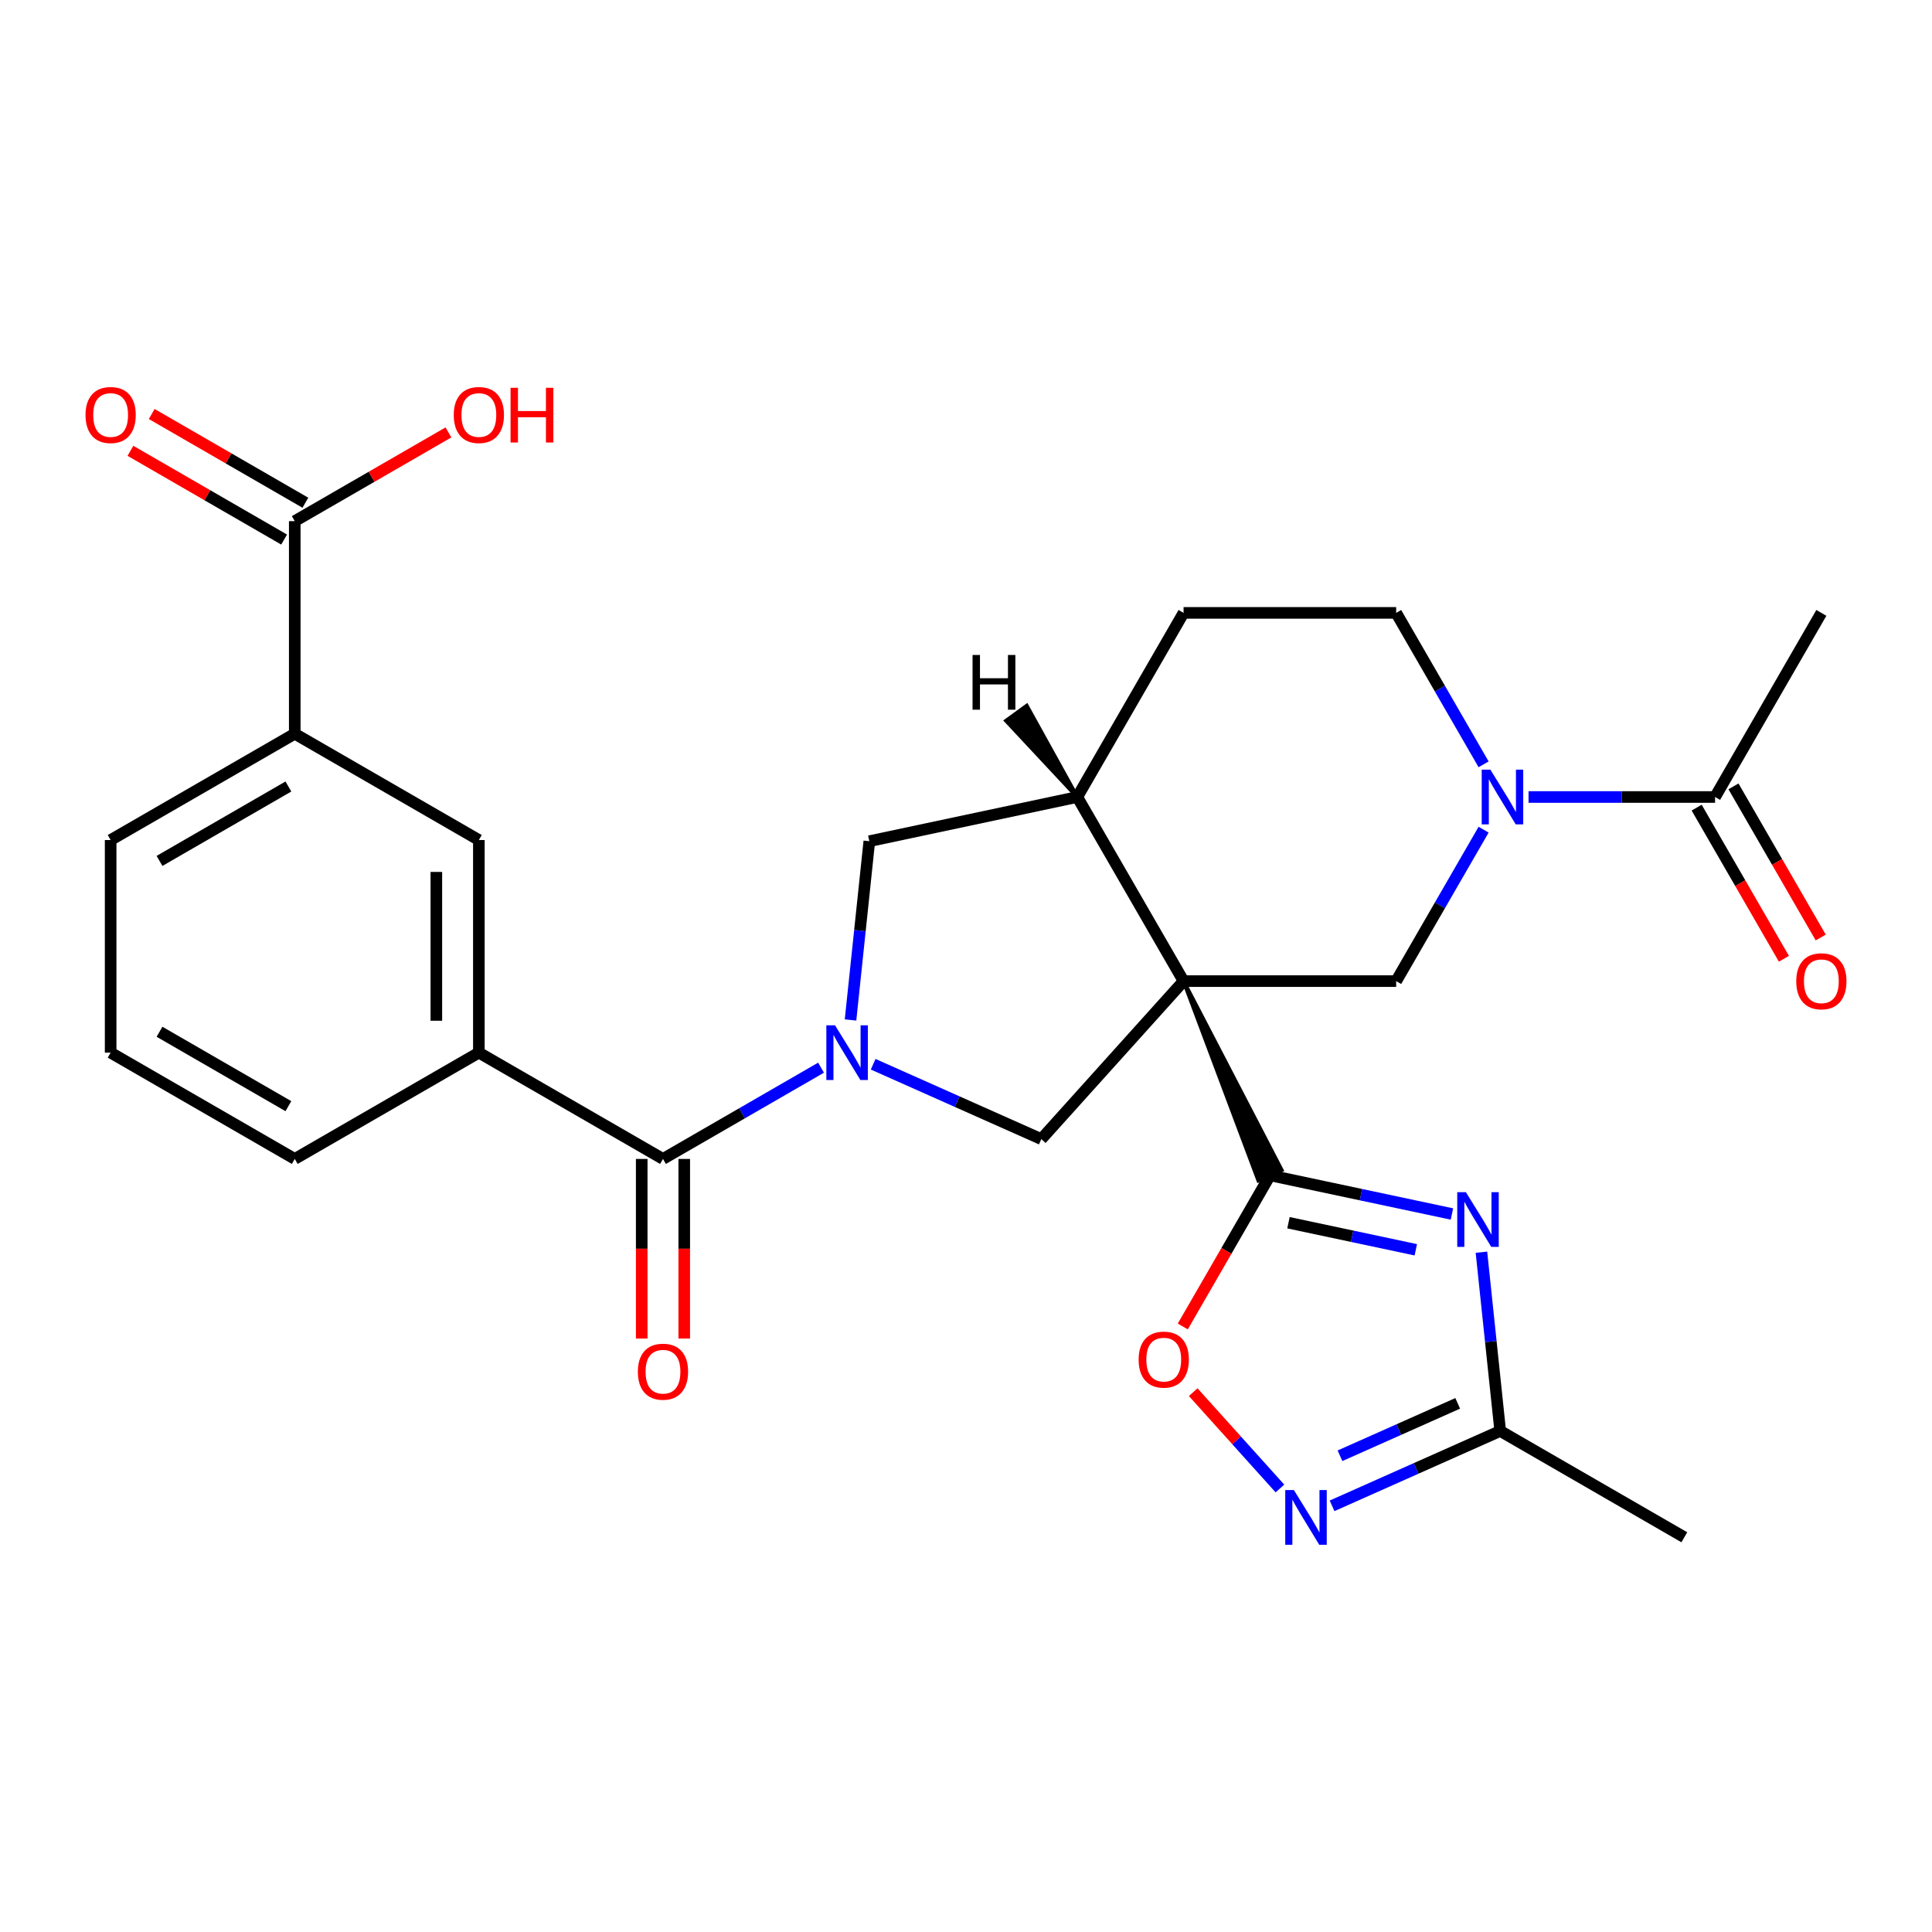 <?xml version='1.0' encoding='iso-8859-1'?>
<svg version='1.1' baseProfile='full'
              xmlns='http://www.w3.org/2000/svg'
                      xmlns:rdkit='http://www.rdkit.org/xml'
                      xmlns:xlink='http://www.w3.org/1999/xlink'
                  xml:space='preserve'
width='1000px' height='1000px' viewBox='0 0 1000 1000'>
<!-- END OF HEADER -->
<rect style='opacity:1.0;fill:#FFFFFF;stroke:none' width='1000' height='1000' x='0' y='0'> </rect>
<path class='bond-0' d='M 612.614,507.824 L 651.34,611.036 L 663.403,605.665 Z' style='fill:#000000;fill-rule:evenodd;fill-opacity:1;stroke:#000000;stroke-width:2px;stroke-linecap:butt;stroke-linejoin:miter;stroke-opacity:1;' />
<path class='bond-3' d='M 612.614,507.824 L 538.983,589.6' style='fill:none;fill-rule:evenodd;stroke:#000000;stroke-width:6px;stroke-linecap:butt;stroke-linejoin:miter;stroke-opacity:1' />
<path class='bond-6' d='M 612.614,507.824 L 722.654,507.824' style='fill:none;fill-rule:evenodd;stroke:#000000;stroke-width:6px;stroke-linecap:butt;stroke-linejoin:miter;stroke-opacity:1' />
<path class='bond-9' d='M 612.614,507.824 L 557.594,412.526' style='fill:none;fill-rule:evenodd;stroke:#000000;stroke-width:6px;stroke-linecap:butt;stroke-linejoin:miter;stroke-opacity:1' />
<path class='bond-2' d='M 657.371,608.351 L 704.444,618.356' style='fill:none;fill-rule:evenodd;stroke:#000000;stroke-width:6px;stroke-linecap:butt;stroke-linejoin:miter;stroke-opacity:1' />
<path class='bond-2' d='M 704.444,618.356 L 751.516,628.362' style='fill:none;fill-rule:evenodd;stroke:#0000FF;stroke-width:6px;stroke-linecap:butt;stroke-linejoin:miter;stroke-opacity:1' />
<path class='bond-2' d='M 666.917,632.879 L 699.868,639.883' style='fill:none;fill-rule:evenodd;stroke:#000000;stroke-width:6px;stroke-linecap:butt;stroke-linejoin:miter;stroke-opacity:1' />
<path class='bond-2' d='M 699.868,639.883 L 732.819,646.887' style='fill:none;fill-rule:evenodd;stroke:#0000FF;stroke-width:6px;stroke-linecap:butt;stroke-linejoin:miter;stroke-opacity:1' />
<path class='bond-8' d='M 657.371,608.351 L 634.789,647.464' style='fill:none;fill-rule:evenodd;stroke:#000000;stroke-width:6px;stroke-linecap:butt;stroke-linejoin:miter;stroke-opacity:1' />
<path class='bond-8' d='M 634.789,647.464 L 612.207,686.577' style='fill:none;fill-rule:evenodd;stroke:#FF0000;stroke-width:6px;stroke-linecap:butt;stroke-linejoin:miter;stroke-opacity:1' />
<path class='bond-1' d='M 451.947,550.849 L 495.465,570.224' style='fill:none;fill-rule:evenodd;stroke:#0000FF;stroke-width:6px;stroke-linecap:butt;stroke-linejoin:miter;stroke-opacity:1' />
<path class='bond-1' d='M 495.465,570.224 L 538.983,589.6' style='fill:none;fill-rule:evenodd;stroke:#000000;stroke-width:6px;stroke-linecap:butt;stroke-linejoin:miter;stroke-opacity:1' />
<path class='bond-4' d='M 424.965,552.631 L 384.061,576.247' style='fill:none;fill-rule:evenodd;stroke:#0000FF;stroke-width:6px;stroke-linecap:butt;stroke-linejoin:miter;stroke-opacity:1' />
<path class='bond-4' d='M 384.061,576.247 L 343.158,599.862' style='fill:none;fill-rule:evenodd;stroke:#000000;stroke-width:6px;stroke-linecap:butt;stroke-linejoin:miter;stroke-opacity:1' />
<path class='bond-28' d='M 440.233,527.931 L 445.096,481.668' style='fill:none;fill-rule:evenodd;stroke:#0000FF;stroke-width:6px;stroke-linecap:butt;stroke-linejoin:miter;stroke-opacity:1' />
<path class='bond-28' d='M 445.096,481.668 L 449.958,435.405' style='fill:none;fill-rule:evenodd;stroke:#000000;stroke-width:6px;stroke-linecap:butt;stroke-linejoin:miter;stroke-opacity:1' />
<path class='bond-10' d='M 766.785,648.14 L 771.647,694.403' style='fill:none;fill-rule:evenodd;stroke:#0000FF;stroke-width:6px;stroke-linecap:butt;stroke-linejoin:miter;stroke-opacity:1' />
<path class='bond-10' d='M 771.647,694.403 L 776.51,740.667' style='fill:none;fill-rule:evenodd;stroke:#000000;stroke-width:6px;stroke-linecap:butt;stroke-linejoin:miter;stroke-opacity:1' />
<path class='bond-12' d='M 343.158,599.862 L 247.86,544.842' style='fill:none;fill-rule:evenodd;stroke:#000000;stroke-width:6px;stroke-linecap:butt;stroke-linejoin:miter;stroke-opacity:1' />
<path class='bond-18' d='M 332.154,599.862 L 332.154,646.347' style='fill:none;fill-rule:evenodd;stroke:#000000;stroke-width:6px;stroke-linecap:butt;stroke-linejoin:miter;stroke-opacity:1' />
<path class='bond-18' d='M 332.154,646.347 L 332.154,692.832' style='fill:none;fill-rule:evenodd;stroke:#FF0000;stroke-width:6px;stroke-linecap:butt;stroke-linejoin:miter;stroke-opacity:1' />
<path class='bond-18' d='M 354.162,599.862 L 354.162,646.347' style='fill:none;fill-rule:evenodd;stroke:#000000;stroke-width:6px;stroke-linecap:butt;stroke-linejoin:miter;stroke-opacity:1' />
<path class='bond-18' d='M 354.162,646.347 L 354.162,692.832' style='fill:none;fill-rule:evenodd;stroke:#FF0000;stroke-width:6px;stroke-linecap:butt;stroke-linejoin:miter;stroke-opacity:1' />
<path class='bond-5' d='M 767.911,429.437 L 745.283,468.63' style='fill:none;fill-rule:evenodd;stroke:#0000FF;stroke-width:6px;stroke-linecap:butt;stroke-linejoin:miter;stroke-opacity:1' />
<path class='bond-5' d='M 745.283,468.63 L 722.654,507.824' style='fill:none;fill-rule:evenodd;stroke:#000000;stroke-width:6px;stroke-linecap:butt;stroke-linejoin:miter;stroke-opacity:1' />
<path class='bond-13' d='M 791.166,412.526 L 839.44,412.526' style='fill:none;fill-rule:evenodd;stroke:#0000FF;stroke-width:6px;stroke-linecap:butt;stroke-linejoin:miter;stroke-opacity:1' />
<path class='bond-13' d='M 839.44,412.526 L 887.715,412.526' style='fill:none;fill-rule:evenodd;stroke:#000000;stroke-width:6px;stroke-linecap:butt;stroke-linejoin:miter;stroke-opacity:1' />
<path class='bond-29' d='M 767.911,395.615 L 745.283,356.422' style='fill:none;fill-rule:evenodd;stroke:#0000FF;stroke-width:6px;stroke-linecap:butt;stroke-linejoin:miter;stroke-opacity:1' />
<path class='bond-29' d='M 745.283,356.422 L 722.654,317.228' style='fill:none;fill-rule:evenodd;stroke:#000000;stroke-width:6px;stroke-linecap:butt;stroke-linejoin:miter;stroke-opacity:1' />
<path class='bond-7' d='M 662.492,770.441 L 640.045,745.511' style='fill:none;fill-rule:evenodd;stroke:#0000FF;stroke-width:6px;stroke-linecap:butt;stroke-linejoin:miter;stroke-opacity:1' />
<path class='bond-7' d='M 640.045,745.511 L 617.598,720.582' style='fill:none;fill-rule:evenodd;stroke:#FF0000;stroke-width:6px;stroke-linecap:butt;stroke-linejoin:miter;stroke-opacity:1' />
<path class='bond-30' d='M 689.474,779.418 L 732.992,760.042' style='fill:none;fill-rule:evenodd;stroke:#0000FF;stroke-width:6px;stroke-linecap:butt;stroke-linejoin:miter;stroke-opacity:1' />
<path class='bond-30' d='M 732.992,760.042 L 776.51,740.667' style='fill:none;fill-rule:evenodd;stroke:#000000;stroke-width:6px;stroke-linecap:butt;stroke-linejoin:miter;stroke-opacity:1' />
<path class='bond-30' d='M 693.578,753.5 L 724.04,739.937' style='fill:none;fill-rule:evenodd;stroke:#0000FF;stroke-width:6px;stroke-linecap:butt;stroke-linejoin:miter;stroke-opacity:1' />
<path class='bond-30' d='M 724.04,739.937 L 754.503,726.374' style='fill:none;fill-rule:evenodd;stroke:#000000;stroke-width:6px;stroke-linecap:butt;stroke-linejoin:miter;stroke-opacity:1' />
<path class='bond-11' d='M 557.594,412.526 L 449.958,435.405' style='fill:none;fill-rule:evenodd;stroke:#000000;stroke-width:6px;stroke-linecap:butt;stroke-linejoin:miter;stroke-opacity:1' />
<path class='bond-19' d='M 557.594,412.526 L 612.614,317.228' style='fill:none;fill-rule:evenodd;stroke:#000000;stroke-width:6px;stroke-linecap:butt;stroke-linejoin:miter;stroke-opacity:1' />
<path class='bond-32' d='M 557.594,412.526 L 531.436,365.29 L 520.753,373.051 Z' style='fill:#000000;fill-rule:evenodd;fill-opacity:1;stroke:#000000;stroke-width:2px;stroke-linecap:butt;stroke-linejoin:miter;stroke-opacity:1;' />
<path class='bond-25' d='M 776.51,740.667 L 871.807,795.687' style='fill:none;fill-rule:evenodd;stroke:#000000;stroke-width:6px;stroke-linecap:butt;stroke-linejoin:miter;stroke-opacity:1' />
<path class='bond-15' d='M 247.86,544.842 L 247.86,434.802' style='fill:none;fill-rule:evenodd;stroke:#000000;stroke-width:6px;stroke-linecap:butt;stroke-linejoin:miter;stroke-opacity:1' />
<path class='bond-15' d='M 225.852,528.336 L 225.852,451.308' style='fill:none;fill-rule:evenodd;stroke:#000000;stroke-width:6px;stroke-linecap:butt;stroke-linejoin:miter;stroke-opacity:1' />
<path class='bond-23' d='M 247.86,544.842 L 152.563,599.862' style='fill:none;fill-rule:evenodd;stroke:#000000;stroke-width:6px;stroke-linecap:butt;stroke-linejoin:miter;stroke-opacity:1' />
<path class='bond-20' d='M 878.185,418.028 L 900.767,457.141' style='fill:none;fill-rule:evenodd;stroke:#000000;stroke-width:6px;stroke-linecap:butt;stroke-linejoin:miter;stroke-opacity:1' />
<path class='bond-20' d='M 900.767,457.141 L 923.349,496.255' style='fill:none;fill-rule:evenodd;stroke:#FF0000;stroke-width:6px;stroke-linecap:butt;stroke-linejoin:miter;stroke-opacity:1' />
<path class='bond-20' d='M 897.245,407.024 L 919.827,446.137' style='fill:none;fill-rule:evenodd;stroke:#000000;stroke-width:6px;stroke-linecap:butt;stroke-linejoin:miter;stroke-opacity:1' />
<path class='bond-20' d='M 919.827,446.137 L 942.409,485.251' style='fill:none;fill-rule:evenodd;stroke:#FF0000;stroke-width:6px;stroke-linecap:butt;stroke-linejoin:miter;stroke-opacity:1' />
<path class='bond-24' d='M 887.715,412.526 L 942.735,317.228' style='fill:none;fill-rule:evenodd;stroke:#000000;stroke-width:6px;stroke-linecap:butt;stroke-linejoin:miter;stroke-opacity:1' />
<path class='bond-14' d='M 152.563,269.741 L 152.563,379.782' style='fill:none;fill-rule:evenodd;stroke:#000000;stroke-width:6px;stroke-linecap:butt;stroke-linejoin:miter;stroke-opacity:1' />
<path class='bond-21' d='M 158.065,260.212 L 118.291,237.248' style='fill:none;fill-rule:evenodd;stroke:#000000;stroke-width:6px;stroke-linecap:butt;stroke-linejoin:miter;stroke-opacity:1' />
<path class='bond-21' d='M 118.291,237.248 L 78.518,214.285' style='fill:none;fill-rule:evenodd;stroke:#FF0000;stroke-width:6px;stroke-linecap:butt;stroke-linejoin:miter;stroke-opacity:1' />
<path class='bond-21' d='M 147.061,279.271 L 107.287,256.308' style='fill:none;fill-rule:evenodd;stroke:#000000;stroke-width:6px;stroke-linecap:butt;stroke-linejoin:miter;stroke-opacity:1' />
<path class='bond-21' d='M 107.287,256.308 L 67.514,233.345' style='fill:none;fill-rule:evenodd;stroke:#FF0000;stroke-width:6px;stroke-linecap:butt;stroke-linejoin:miter;stroke-opacity:1' />
<path class='bond-22' d='M 152.563,269.741 L 192.336,246.778' style='fill:none;fill-rule:evenodd;stroke:#000000;stroke-width:6px;stroke-linecap:butt;stroke-linejoin:miter;stroke-opacity:1' />
<path class='bond-22' d='M 192.336,246.778 L 232.109,223.815' style='fill:none;fill-rule:evenodd;stroke:#FF0000;stroke-width:6px;stroke-linecap:butt;stroke-linejoin:miter;stroke-opacity:1' />
<path class='bond-16' d='M 247.86,434.802 L 152.563,379.782' style='fill:none;fill-rule:evenodd;stroke:#000000;stroke-width:6px;stroke-linecap:butt;stroke-linejoin:miter;stroke-opacity:1' />
<path class='bond-31' d='M 152.563,379.782 L 57.265,434.802' style='fill:none;fill-rule:evenodd;stroke:#000000;stroke-width:6px;stroke-linecap:butt;stroke-linejoin:miter;stroke-opacity:1' />
<path class='bond-31' d='M 149.272,407.094 L 82.564,445.608' style='fill:none;fill-rule:evenodd;stroke:#000000;stroke-width:6px;stroke-linecap:butt;stroke-linejoin:miter;stroke-opacity:1' />
<path class='bond-17' d='M 722.654,317.228 L 612.614,317.228' style='fill:none;fill-rule:evenodd;stroke:#000000;stroke-width:6px;stroke-linecap:butt;stroke-linejoin:miter;stroke-opacity:1' />
<path class='bond-27' d='M 152.563,599.862 L 57.265,544.842' style='fill:none;fill-rule:evenodd;stroke:#000000;stroke-width:6px;stroke-linecap:butt;stroke-linejoin:miter;stroke-opacity:1' />
<path class='bond-27' d='M 149.272,572.55 L 82.564,534.036' style='fill:none;fill-rule:evenodd;stroke:#000000;stroke-width:6px;stroke-linecap:butt;stroke-linejoin:miter;stroke-opacity:1' />
<path class='bond-26' d='M 57.265,434.802 L 57.265,544.842' style='fill:none;fill-rule:evenodd;stroke:#000000;stroke-width:6px;stroke-linecap:butt;stroke-linejoin:miter;stroke-opacity:1' />
<path  class='atom-2' d='M 432.196 530.682
L 441.476 545.682
Q 442.396 547.162, 443.876 549.842
Q 445.356 552.522, 445.436 552.682
L 445.436 530.682
L 449.196 530.682
L 449.196 559.002
L 445.316 559.002
L 435.356 542.602
Q 434.196 540.682, 432.956 538.482
Q 431.756 536.282, 431.396 535.602
L 431.396 559.002
L 427.716 559.002
L 427.716 530.682
L 432.196 530.682
' fill='#0000FF'/>
<path  class='atom-3' d='M 758.747 617.069
L 768.027 632.069
Q 768.947 633.549, 770.427 636.229
Q 771.907 638.909, 771.987 639.069
L 771.987 617.069
L 775.747 617.069
L 775.747 645.389
L 771.867 645.389
L 761.907 628.989
Q 760.747 627.069, 759.507 624.869
Q 758.307 622.669, 757.947 621.989
L 757.947 645.389
L 754.267 645.389
L 754.267 617.069
L 758.747 617.069
' fill='#0000FF'/>
<path  class='atom-6' d='M 771.415 398.366
L 780.695 413.366
Q 781.615 414.846, 783.095 417.526
Q 784.575 420.206, 784.655 420.366
L 784.655 398.366
L 788.415 398.366
L 788.415 426.686
L 784.535 426.686
L 774.575 410.286
Q 773.415 408.366, 772.175 406.166
Q 770.975 403.966, 770.615 403.286
L 770.615 426.686
L 766.935 426.686
L 766.935 398.366
L 771.415 398.366
' fill='#0000FF'/>
<path  class='atom-8' d='M 669.723 771.264
L 679.003 786.264
Q 679.923 787.744, 681.403 790.424
Q 682.883 793.104, 682.963 793.264
L 682.963 771.264
L 686.723 771.264
L 686.723 799.584
L 682.843 799.584
L 672.883 783.184
Q 671.723 781.264, 670.483 779.064
Q 669.283 776.864, 668.923 776.184
L 668.923 799.584
L 665.243 799.584
L 665.243 771.264
L 669.723 771.264
' fill='#0000FF'/>
<path  class='atom-9' d='M 589.351 703.728
Q 589.351 696.928, 592.711 693.128
Q 596.071 689.328, 602.351 689.328
Q 608.631 689.328, 611.991 693.128
Q 615.351 696.928, 615.351 703.728
Q 615.351 710.608, 611.951 714.528
Q 608.551 718.408, 602.351 718.408
Q 596.111 718.408, 592.711 714.528
Q 589.351 710.648, 589.351 703.728
M 602.351 715.208
Q 606.671 715.208, 608.991 712.328
Q 611.351 709.408, 611.351 703.728
Q 611.351 698.168, 608.991 695.368
Q 606.671 692.528, 602.351 692.528
Q 598.031 692.528, 595.671 695.328
Q 593.351 698.128, 593.351 703.728
Q 593.351 709.448, 595.671 712.328
Q 598.031 715.208, 602.351 715.208
' fill='#FF0000'/>
<path  class='atom-19' d='M 330.158 709.983
Q 330.158 703.183, 333.518 699.383
Q 336.878 695.583, 343.158 695.583
Q 349.438 695.583, 352.798 699.383
Q 356.158 703.183, 356.158 709.983
Q 356.158 716.863, 352.758 720.783
Q 349.358 724.663, 343.158 724.663
Q 336.918 724.663, 333.518 720.783
Q 330.158 716.903, 330.158 709.983
M 343.158 721.463
Q 347.478 721.463, 349.798 718.583
Q 352.158 715.663, 352.158 709.983
Q 352.158 704.423, 349.798 701.623
Q 347.478 698.783, 343.158 698.783
Q 338.838 698.783, 336.478 701.583
Q 334.158 704.383, 334.158 709.983
Q 334.158 715.703, 336.478 718.583
Q 338.838 721.463, 343.158 721.463
' fill='#FF0000'/>
<path  class='atom-21' d='M 929.735 507.904
Q 929.735 501.104, 933.095 497.304
Q 936.455 493.504, 942.735 493.504
Q 949.015 493.504, 952.375 497.304
Q 955.735 501.104, 955.735 507.904
Q 955.735 514.784, 952.335 518.704
Q 948.935 522.584, 942.735 522.584
Q 936.495 522.584, 933.095 518.704
Q 929.735 514.824, 929.735 507.904
M 942.735 519.384
Q 947.055 519.384, 949.375 516.504
Q 951.735 513.584, 951.735 507.904
Q 951.735 502.344, 949.375 499.544
Q 947.055 496.704, 942.735 496.704
Q 938.415 496.704, 936.055 499.504
Q 933.735 502.304, 933.735 507.904
Q 933.735 513.624, 936.055 516.504
Q 938.415 519.384, 942.735 519.384
' fill='#FF0000'/>
<path  class='atom-22' d='M 44.265 214.801
Q 44.265 208.001, 47.625 204.201
Q 50.985 200.401, 57.265 200.401
Q 63.545 200.401, 66.905 204.201
Q 70.265 208.001, 70.265 214.801
Q 70.265 221.681, 66.865 225.601
Q 63.465 229.481, 57.265 229.481
Q 51.025 229.481, 47.625 225.601
Q 44.265 221.721, 44.265 214.801
M 57.265 226.281
Q 61.585 226.281, 63.905 223.401
Q 66.265 220.481, 66.265 214.801
Q 66.265 209.241, 63.905 206.441
Q 61.585 203.601, 57.265 203.601
Q 52.945 203.601, 50.585 206.401
Q 48.265 209.201, 48.265 214.801
Q 48.265 220.521, 50.585 223.401
Q 52.945 226.281, 57.265 226.281
' fill='#FF0000'/>
<path  class='atom-23' d='M 234.86 214.801
Q 234.86 208.001, 238.22 204.201
Q 241.58 200.401, 247.86 200.401
Q 254.14 200.401, 257.5 204.201
Q 260.86 208.001, 260.86 214.801
Q 260.86 221.681, 257.46 225.601
Q 254.06 229.481, 247.86 229.481
Q 241.62 229.481, 238.22 225.601
Q 234.86 221.721, 234.86 214.801
M 247.86 226.281
Q 252.18 226.281, 254.5 223.401
Q 256.86 220.481, 256.86 214.801
Q 256.86 209.241, 254.5 206.441
Q 252.18 203.601, 247.86 203.601
Q 243.54 203.601, 241.18 206.401
Q 238.86 209.201, 238.86 214.801
Q 238.86 220.521, 241.18 223.401
Q 243.54 226.281, 247.86 226.281
' fill='#FF0000'/>
<path  class='atom-23' d='M 264.26 200.721
L 268.1 200.721
L 268.1 212.761
L 282.58 212.761
L 282.58 200.721
L 286.42 200.721
L 286.42 229.041
L 282.58 229.041
L 282.58 215.961
L 268.1 215.961
L 268.1 229.041
L 264.26 229.041
L 264.26 200.721
' fill='#FF0000'/>
<path  class='atom-29' d='M 503.394 339.016
L 507.234 339.016
L 507.234 351.056
L 521.714 351.056
L 521.714 339.016
L 525.554 339.016
L 525.554 367.336
L 521.714 367.336
L 521.714 354.256
L 507.234 354.256
L 507.234 367.336
L 503.394 367.336
L 503.394 339.016
' fill='#000000'/>
</svg>
